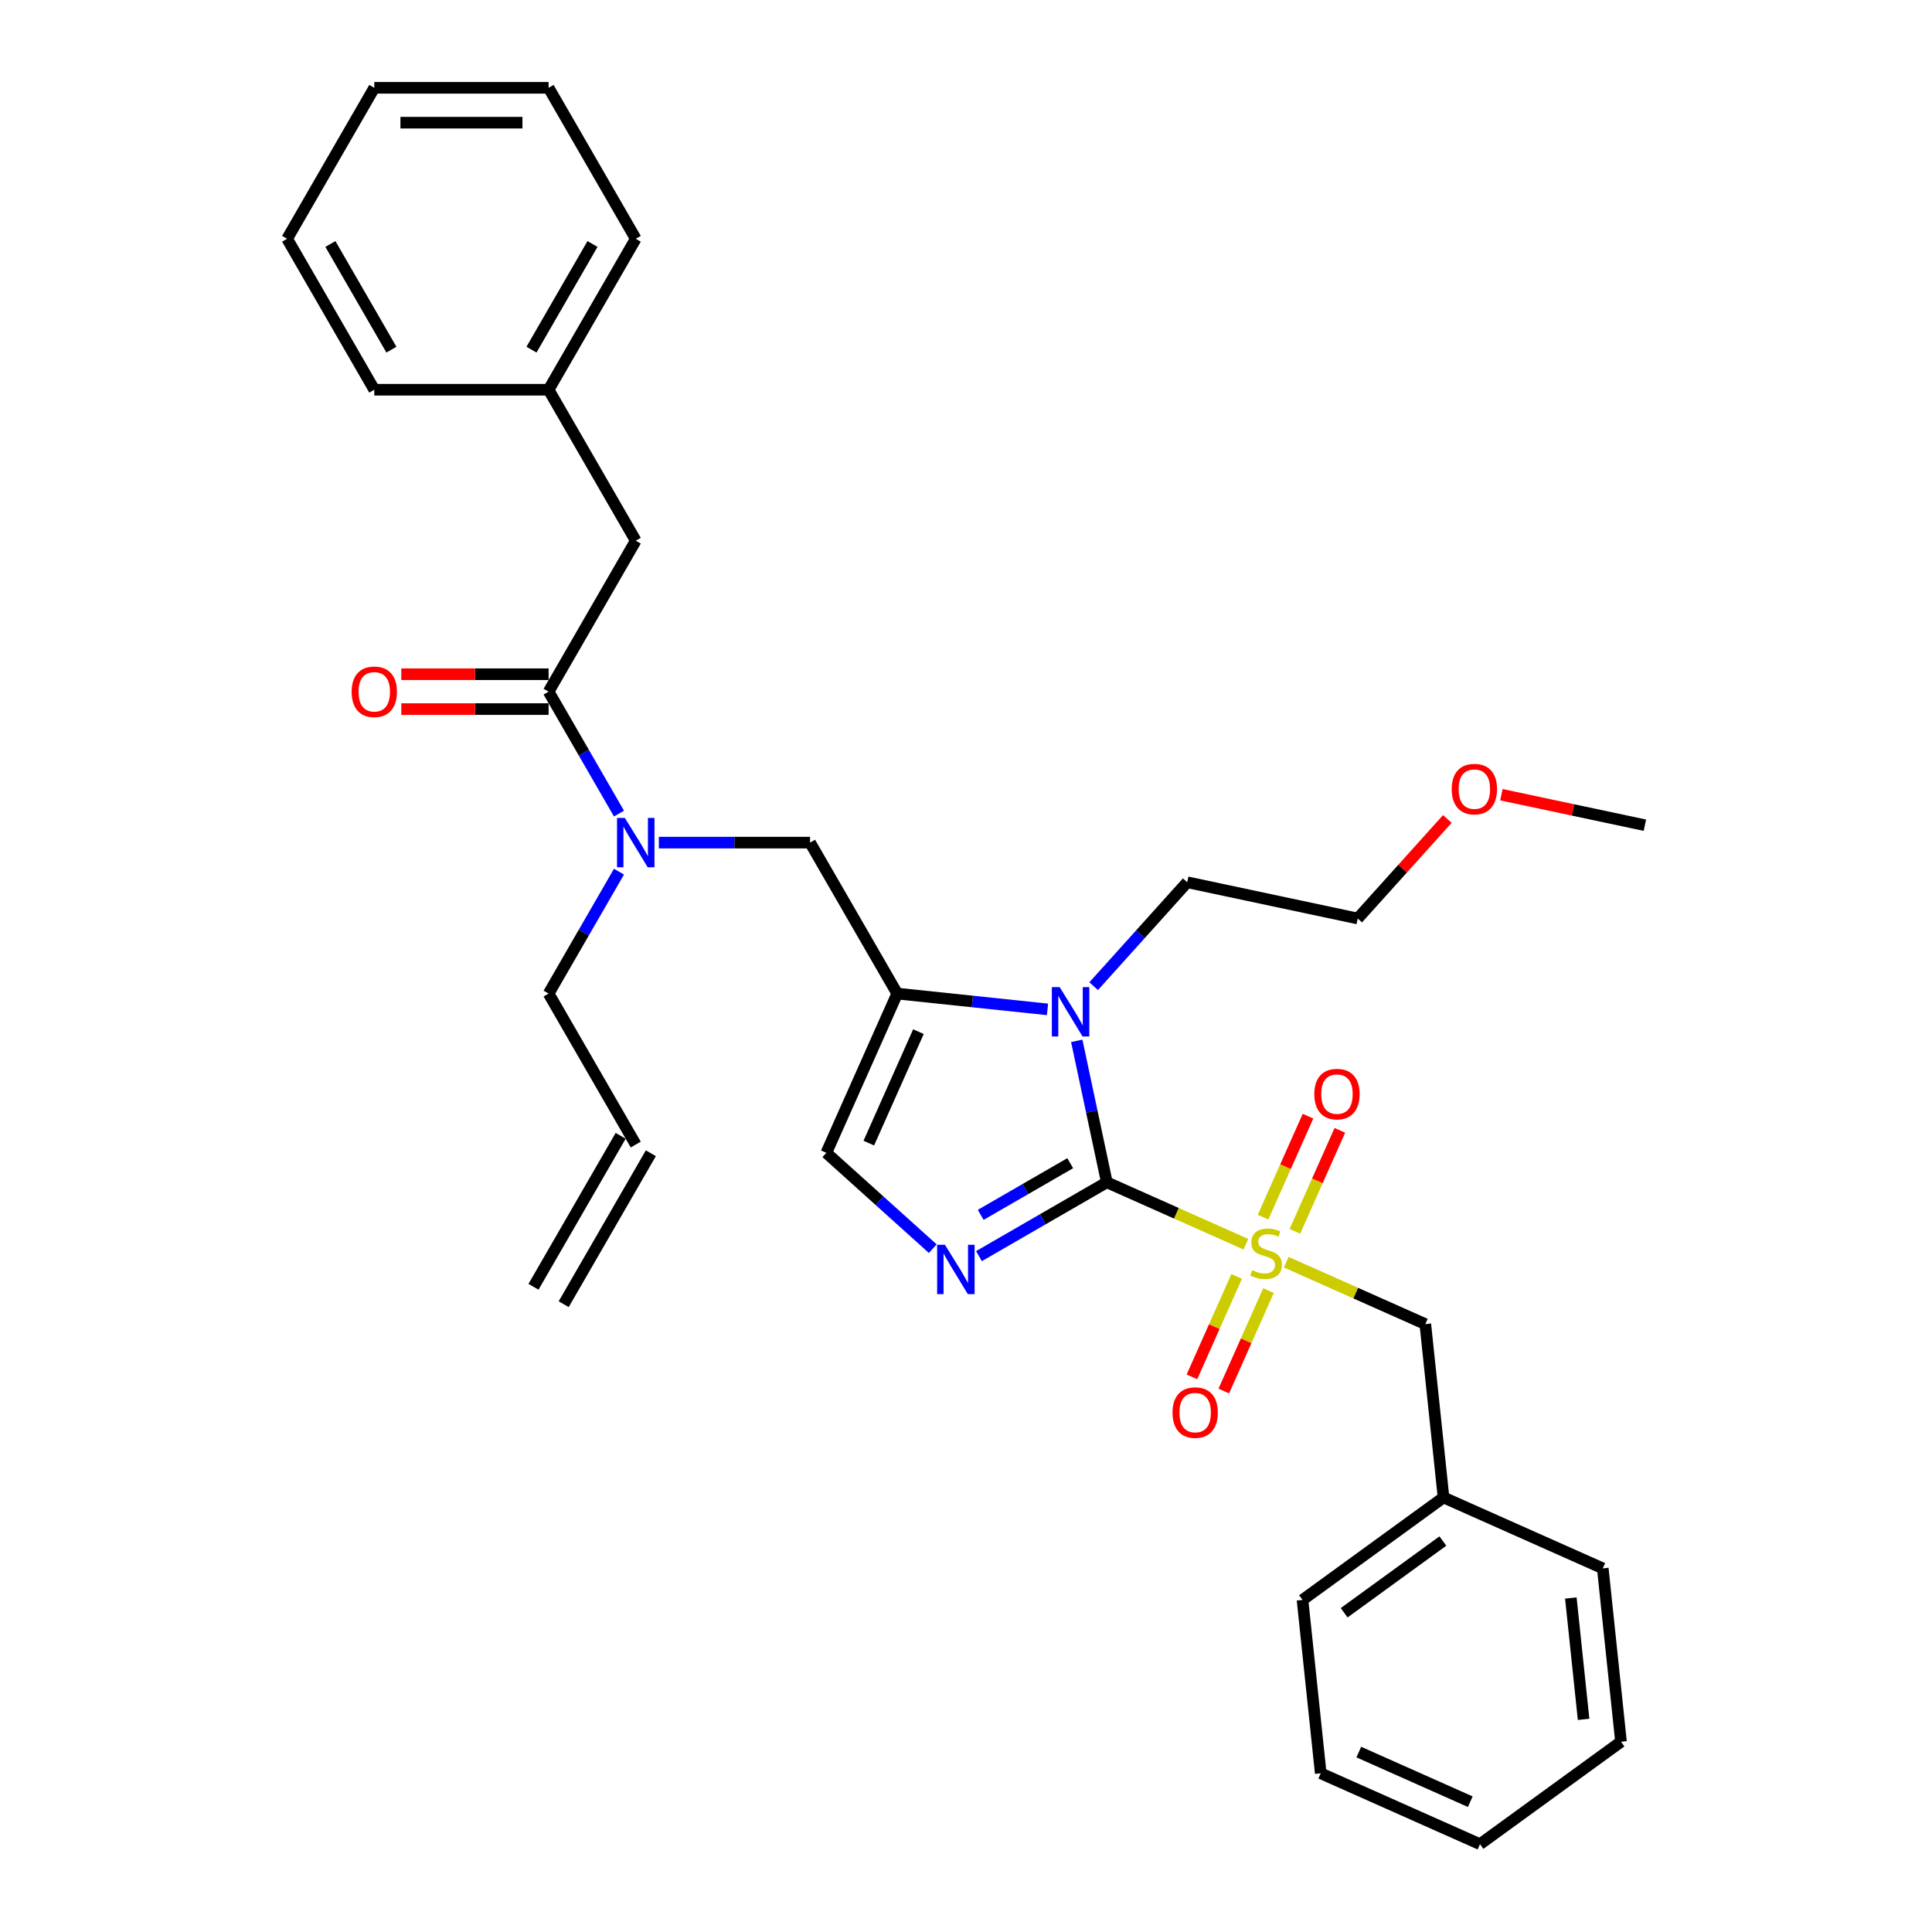 <?xml version='1.0' encoding='iso-8859-1'?>
<svg version='1.1' baseProfile='full'
              xmlns='http://www.w3.org/2000/svg'
                      xmlns:rdkit='http://www.rdkit.org/xml'
                      xmlns:xlink='http://www.w3.org/1999/xlink'
                  xml:space='preserve'
width='1000px' height='1000px' viewBox='0 0 1000 1000'>
<!-- END OF HEADER -->
<rect style='opacity:1.0;fill:#FFFFFF;stroke:none' width='1000' height='1000' x='0' y='0'> </rect>
<path class='bond-0' d='M 341.012,436.138 L 380.151,436.138' style='fill:none;fill-rule:evenodd;stroke:#0000FF;stroke-width:6px;stroke-linecap:butt;stroke-linejoin:miter;stroke-opacity:1' />
<path class='bond-0' d='M 380.151,436.138 L 419.291,436.138' style='fill:none;fill-rule:evenodd;stroke:#000000;stroke-width:6px;stroke-linecap:butt;stroke-linejoin:miter;stroke-opacity:1' />
<path class='bond-1' d='M 320.388,421.107 L 302.171,389.554' style='fill:none;fill-rule:evenodd;stroke:#0000FF;stroke-width:6px;stroke-linecap:butt;stroke-linejoin:miter;stroke-opacity:1' />
<path class='bond-1' d='M 302.171,389.554 L 283.954,358.002' style='fill:none;fill-rule:evenodd;stroke:#000000;stroke-width:6px;stroke-linecap:butt;stroke-linejoin:miter;stroke-opacity:1' />
<path class='bond-2' d='M 320.388,451.17 L 302.171,482.723' style='fill:none;fill-rule:evenodd;stroke:#0000FF;stroke-width:6px;stroke-linecap:butt;stroke-linejoin:miter;stroke-opacity:1' />
<path class='bond-2' d='M 302.171,482.723 L 283.954,514.275' style='fill:none;fill-rule:evenodd;stroke:#000000;stroke-width:6px;stroke-linecap:butt;stroke-linejoin:miter;stroke-opacity:1' />
<path class='bond-3' d='M 329.066,279.865 L 283.954,201.728' style='fill:none;fill-rule:evenodd;stroke:#000000;stroke-width:6px;stroke-linecap:butt;stroke-linejoin:miter;stroke-opacity:1' />
<path class='bond-4' d='M 329.066,279.865 L 283.954,358.002' style='fill:none;fill-rule:evenodd;stroke:#000000;stroke-width:6px;stroke-linecap:butt;stroke-linejoin:miter;stroke-opacity:1' />
<path class='bond-5' d='M 283.954,348.979 L 245.834,348.979' style='fill:none;fill-rule:evenodd;stroke:#000000;stroke-width:6px;stroke-linecap:butt;stroke-linejoin:miter;stroke-opacity:1' />
<path class='bond-5' d='M 245.834,348.979 L 207.714,348.979' style='fill:none;fill-rule:evenodd;stroke:#FF0000;stroke-width:6px;stroke-linecap:butt;stroke-linejoin:miter;stroke-opacity:1' />
<path class='bond-5' d='M 283.954,367.024 L 245.834,367.024' style='fill:none;fill-rule:evenodd;stroke:#000000;stroke-width:6px;stroke-linecap:butt;stroke-linejoin:miter;stroke-opacity:1' />
<path class='bond-5' d='M 245.834,367.024 L 207.714,367.024' style='fill:none;fill-rule:evenodd;stroke:#FF0000;stroke-width:6px;stroke-linecap:butt;stroke-linejoin:miter;stroke-opacity:1' />
<path class='bond-6' d='M 283.954,201.728 L 329.066,123.591' style='fill:none;fill-rule:evenodd;stroke:#000000;stroke-width:6px;stroke-linecap:butt;stroke-linejoin:miter;stroke-opacity:1' />
<path class='bond-6' d='M 275.093,180.985 L 306.672,126.289' style='fill:none;fill-rule:evenodd;stroke:#000000;stroke-width:6px;stroke-linecap:butt;stroke-linejoin:miter;stroke-opacity:1' />
<path class='bond-7' d='M 283.954,201.728 L 193.729,201.728' style='fill:none;fill-rule:evenodd;stroke:#000000;stroke-width:6px;stroke-linecap:butt;stroke-linejoin:miter;stroke-opacity:1' />
<path class='bond-8' d='M 329.066,123.591 L 283.954,45.455' style='fill:none;fill-rule:evenodd;stroke:#000000;stroke-width:6px;stroke-linecap:butt;stroke-linejoin:miter;stroke-opacity:1' />
<path class='bond-9' d='M 291.767,675.06 L 336.88,596.923' style='fill:none;fill-rule:evenodd;stroke:#000000;stroke-width:6px;stroke-linecap:butt;stroke-linejoin:miter;stroke-opacity:1' />
<path class='bond-9' d='M 276.14,666.038 L 321.252,587.901' style='fill:none;fill-rule:evenodd;stroke:#000000;stroke-width:6px;stroke-linecap:butt;stroke-linejoin:miter;stroke-opacity:1' />
<path class='bond-10' d='M 329.066,592.412 L 283.954,514.275' style='fill:none;fill-rule:evenodd;stroke:#000000;stroke-width:6px;stroke-linecap:butt;stroke-linejoin:miter;stroke-opacity:1' />
<path class='bond-11' d='M 644.868,644.005 L 608.88,627.982' style='fill:none;fill-rule:evenodd;stroke:#CCCC00;stroke-width:6px;stroke-linecap:butt;stroke-linejoin:miter;stroke-opacity:1' />
<path class='bond-11' d='M 608.88,627.982 L 572.892,611.959' style='fill:none;fill-rule:evenodd;stroke:#000000;stroke-width:6px;stroke-linecap:butt;stroke-linejoin:miter;stroke-opacity:1' />
<path class='bond-12' d='M 665.764,653.309 L 701.752,669.332' style='fill:none;fill-rule:evenodd;stroke:#CCCC00;stroke-width:6px;stroke-linecap:butt;stroke-linejoin:miter;stroke-opacity:1' />
<path class='bond-12' d='M 701.752,669.332 L 737.74,685.354' style='fill:none;fill-rule:evenodd;stroke:#000000;stroke-width:6px;stroke-linecap:butt;stroke-linejoin:miter;stroke-opacity:1' />
<path class='bond-13' d='M 670.235,637.331 L 681.87,611.198' style='fill:none;fill-rule:evenodd;stroke:#CCCC00;stroke-width:6px;stroke-linecap:butt;stroke-linejoin:miter;stroke-opacity:1' />
<path class='bond-13' d='M 681.87,611.198 L 693.506,585.065' style='fill:none;fill-rule:evenodd;stroke:#FF0000;stroke-width:6px;stroke-linecap:butt;stroke-linejoin:miter;stroke-opacity:1' />
<path class='bond-13' d='M 653.75,629.992 L 665.385,603.858' style='fill:none;fill-rule:evenodd;stroke:#CCCC00;stroke-width:6px;stroke-linecap:butt;stroke-linejoin:miter;stroke-opacity:1' />
<path class='bond-13' d='M 665.385,603.858 L 677.021,577.725' style='fill:none;fill-rule:evenodd;stroke:#FF0000;stroke-width:6px;stroke-linecap:butt;stroke-linejoin:miter;stroke-opacity:1' />
<path class='bond-14' d='M 640.092,660.668 L 628.517,686.666' style='fill:none;fill-rule:evenodd;stroke:#CCCC00;stroke-width:6px;stroke-linecap:butt;stroke-linejoin:miter;stroke-opacity:1' />
<path class='bond-14' d='M 628.517,686.666 L 616.942,712.665' style='fill:none;fill-rule:evenodd;stroke:#FF0000;stroke-width:6px;stroke-linecap:butt;stroke-linejoin:miter;stroke-opacity:1' />
<path class='bond-14' d='M 656.577,668.008 L 645.002,694.006' style='fill:none;fill-rule:evenodd;stroke:#CCCC00;stroke-width:6px;stroke-linecap:butt;stroke-linejoin:miter;stroke-opacity:1' />
<path class='bond-14' d='M 645.002,694.006 L 633.427,720.004' style='fill:none;fill-rule:evenodd;stroke:#FF0000;stroke-width:6px;stroke-linecap:butt;stroke-linejoin:miter;stroke-opacity:1' />
<path class='bond-15' d='M 737.74,685.354 L 747.171,775.085' style='fill:none;fill-rule:evenodd;stroke:#000000;stroke-width:6px;stroke-linecap:butt;stroke-linejoin:miter;stroke-opacity:1' />
<path class='bond-16' d='M 747.171,775.085 L 674.178,828.117' style='fill:none;fill-rule:evenodd;stroke:#000000;stroke-width:6px;stroke-linecap:butt;stroke-linejoin:miter;stroke-opacity:1' />
<path class='bond-16' d='M 746.829,797.638 L 695.734,834.761' style='fill:none;fill-rule:evenodd;stroke:#000000;stroke-width:6px;stroke-linecap:butt;stroke-linejoin:miter;stroke-opacity:1' />
<path class='bond-17' d='M 747.171,775.085 L 829.596,811.782' style='fill:none;fill-rule:evenodd;stroke:#000000;stroke-width:6px;stroke-linecap:butt;stroke-linejoin:miter;stroke-opacity:1' />
<path class='bond-18' d='M 674.178,828.117 L 683.609,917.848' style='fill:none;fill-rule:evenodd;stroke:#000000;stroke-width:6px;stroke-linecap:butt;stroke-linejoin:miter;stroke-opacity:1' />
<path class='bond-19' d='M 542.187,522.451 L 503.295,518.363' style='fill:none;fill-rule:evenodd;stroke:#0000FF;stroke-width:6px;stroke-linecap:butt;stroke-linejoin:miter;stroke-opacity:1' />
<path class='bond-19' d='M 503.295,518.363 L 464.403,514.275' style='fill:none;fill-rule:evenodd;stroke:#000000;stroke-width:6px;stroke-linecap:butt;stroke-linejoin:miter;stroke-opacity:1' />
<path class='bond-20' d='M 557.328,538.738 L 565.11,575.348' style='fill:none;fill-rule:evenodd;stroke:#0000FF;stroke-width:6px;stroke-linecap:butt;stroke-linejoin:miter;stroke-opacity:1' />
<path class='bond-20' d='M 565.11,575.348 L 572.892,611.959' style='fill:none;fill-rule:evenodd;stroke:#000000;stroke-width:6px;stroke-linecap:butt;stroke-linejoin:miter;stroke-opacity:1' />
<path class='bond-21' d='M 566.079,510.439 L 590.292,483.548' style='fill:none;fill-rule:evenodd;stroke:#0000FF;stroke-width:6px;stroke-linecap:butt;stroke-linejoin:miter;stroke-opacity:1' />
<path class='bond-21' d='M 590.292,483.548 L 614.505,456.656' style='fill:none;fill-rule:evenodd;stroke:#000000;stroke-width:6px;stroke-linecap:butt;stroke-linejoin:miter;stroke-opacity:1' />
<path class='bond-22' d='M 464.403,514.275 L 427.705,596.699' style='fill:none;fill-rule:evenodd;stroke:#000000;stroke-width:6px;stroke-linecap:butt;stroke-linejoin:miter;stroke-opacity:1' />
<path class='bond-22' d='M 475.383,533.978 L 449.695,591.675' style='fill:none;fill-rule:evenodd;stroke:#000000;stroke-width:6px;stroke-linecap:butt;stroke-linejoin:miter;stroke-opacity:1' />
<path class='bond-23' d='M 464.403,514.275 L 419.291,436.138' style='fill:none;fill-rule:evenodd;stroke:#000000;stroke-width:6px;stroke-linecap:butt;stroke-linejoin:miter;stroke-opacity:1' />
<path class='bond-24' d='M 427.705,596.699 L 455.257,621.507' style='fill:none;fill-rule:evenodd;stroke:#000000;stroke-width:6px;stroke-linecap:butt;stroke-linejoin:miter;stroke-opacity:1' />
<path class='bond-24' d='M 455.257,621.507 L 482.809,646.316' style='fill:none;fill-rule:evenodd;stroke:#0000FF;stroke-width:6px;stroke-linecap:butt;stroke-linejoin:miter;stroke-opacity:1' />
<path class='bond-25' d='M 506.701,650.175 L 539.796,631.067' style='fill:none;fill-rule:evenodd;stroke:#0000FF;stroke-width:6px;stroke-linecap:butt;stroke-linejoin:miter;stroke-opacity:1' />
<path class='bond-25' d='M 539.796,631.067 L 572.892,611.959' style='fill:none;fill-rule:evenodd;stroke:#000000;stroke-width:6px;stroke-linecap:butt;stroke-linejoin:miter;stroke-opacity:1' />
<path class='bond-25' d='M 507.607,628.815 L 530.774,615.44' style='fill:none;fill-rule:evenodd;stroke:#0000FF;stroke-width:6px;stroke-linecap:butt;stroke-linejoin:miter;stroke-opacity:1' />
<path class='bond-25' d='M 530.774,615.44 L 553.941,602.064' style='fill:none;fill-rule:evenodd;stroke:#000000;stroke-width:6px;stroke-linecap:butt;stroke-linejoin:miter;stroke-opacity:1' />
<path class='bond-26' d='M 749.145,423.897 L 725.952,449.656' style='fill:none;fill-rule:evenodd;stroke:#FF0000;stroke-width:6px;stroke-linecap:butt;stroke-linejoin:miter;stroke-opacity:1' />
<path class='bond-26' d='M 725.952,449.656 L 702.758,475.415' style='fill:none;fill-rule:evenodd;stroke:#000000;stroke-width:6px;stroke-linecap:butt;stroke-linejoin:miter;stroke-opacity:1' />
<path class='bond-27' d='M 777.115,411.338 L 814.249,419.231' style='fill:none;fill-rule:evenodd;stroke:#FF0000;stroke-width:6px;stroke-linecap:butt;stroke-linejoin:miter;stroke-opacity:1' />
<path class='bond-27' d='M 814.249,419.231 L 851.383,427.124' style='fill:none;fill-rule:evenodd;stroke:#000000;stroke-width:6px;stroke-linecap:butt;stroke-linejoin:miter;stroke-opacity:1' />
<path class='bond-28' d='M 614.505,456.656 L 702.758,475.415' style='fill:none;fill-rule:evenodd;stroke:#000000;stroke-width:6px;stroke-linecap:butt;stroke-linejoin:miter;stroke-opacity:1' />
<path class='bond-29' d='M 829.596,811.782 L 839.027,901.513' style='fill:none;fill-rule:evenodd;stroke:#000000;stroke-width:6px;stroke-linecap:butt;stroke-linejoin:miter;stroke-opacity:1' />
<path class='bond-29' d='M 813.064,827.128 L 819.666,889.939' style='fill:none;fill-rule:evenodd;stroke:#000000;stroke-width:6px;stroke-linecap:butt;stroke-linejoin:miter;stroke-opacity:1' />
<path class='bond-30' d='M 683.609,917.848 L 766.034,954.545' style='fill:none;fill-rule:evenodd;stroke:#000000;stroke-width:6px;stroke-linecap:butt;stroke-linejoin:miter;stroke-opacity:1' />
<path class='bond-30' d='M 703.312,906.868 L 761.009,932.556' style='fill:none;fill-rule:evenodd;stroke:#000000;stroke-width:6px;stroke-linecap:butt;stroke-linejoin:miter;stroke-opacity:1' />
<path class='bond-31' d='M 839.027,901.513 L 766.034,954.545' style='fill:none;fill-rule:evenodd;stroke:#000000;stroke-width:6px;stroke-linecap:butt;stroke-linejoin:miter;stroke-opacity:1' />
<path class='bond-32' d='M 193.729,201.728 L 148.617,123.591' style='fill:none;fill-rule:evenodd;stroke:#000000;stroke-width:6px;stroke-linecap:butt;stroke-linejoin:miter;stroke-opacity:1' />
<path class='bond-32' d='M 202.59,180.985 L 171.011,126.289' style='fill:none;fill-rule:evenodd;stroke:#000000;stroke-width:6px;stroke-linecap:butt;stroke-linejoin:miter;stroke-opacity:1' />
<path class='bond-33' d='M 148.617,123.591 L 193.729,45.455' style='fill:none;fill-rule:evenodd;stroke:#000000;stroke-width:6px;stroke-linecap:butt;stroke-linejoin:miter;stroke-opacity:1' />
<path class='bond-34' d='M 283.954,45.455 L 193.729,45.455' style='fill:none;fill-rule:evenodd;stroke:#000000;stroke-width:6px;stroke-linecap:butt;stroke-linejoin:miter;stroke-opacity:1' />
<path class='bond-34' d='M 270.42,63.499 L 207.263,63.499' style='fill:none;fill-rule:evenodd;stroke:#000000;stroke-width:6px;stroke-linecap:butt;stroke-linejoin:miter;stroke-opacity:1' />
<path  class='atom-0' d='M 323.418 423.363
L 331.791 436.896
Q 332.621 438.232, 333.956 440.65
Q 335.291 443.068, 335.364 443.212
L 335.364 423.363
L 338.756 423.363
L 338.756 448.914
L 335.255 448.914
L 326.269 434.117
Q 325.222 432.385, 324.104 430.4
Q 323.021 428.415, 322.696 427.802
L 322.696 448.914
L 319.376 448.914
L 319.376 423.363
L 323.418 423.363
' fill='#0000FF'/>
<path  class='atom-3' d='M 182 358.074
Q 182 351.939, 185.031 348.51
Q 188.063 345.081, 193.729 345.081
Q 199.395 345.081, 202.427 348.51
Q 205.458 351.939, 205.458 358.074
Q 205.458 364.281, 202.391 367.818
Q 199.323 371.319, 193.729 371.319
Q 188.099 371.319, 185.031 367.818
Q 182 364.317, 182 358.074
M 193.729 368.432
Q 197.627 368.432, 199.72 365.833
Q 201.849 363.199, 201.849 358.074
Q 201.849 353.057, 199.72 350.531
Q 197.627 347.969, 193.729 347.969
Q 189.831 347.969, 187.702 350.495
Q 185.609 353.021, 185.609 358.074
Q 185.609 363.235, 187.702 365.833
Q 189.831 368.432, 193.729 368.432
' fill='#FF0000'/>
<path  class='atom-8' d='M 648.098 657.427
Q 648.387 657.535, 649.578 658.04
Q 650.769 658.545, 652.068 658.87
Q 653.403 659.159, 654.703 659.159
Q 657.121 659.159, 658.528 658.004
Q 659.936 656.813, 659.936 654.756
Q 659.936 653.349, 659.214 652.482
Q 658.528 651.616, 657.445 651.147
Q 656.363 650.678, 654.558 650.137
Q 652.285 649.451, 650.913 648.801
Q 649.578 648.152, 648.603 646.78
Q 647.665 645.409, 647.665 643.099
Q 647.665 639.887, 649.831 637.902
Q 652.032 635.917, 656.363 635.917
Q 659.322 635.917, 662.679 637.325
L 661.848 640.104
Q 658.781 638.84, 656.471 638.84
Q 653.981 638.84, 652.609 639.887
Q 651.238 640.898, 651.274 642.666
Q 651.274 644.037, 651.96 644.867
Q 652.682 645.697, 653.692 646.167
Q 654.739 646.636, 656.471 647.177
Q 658.781 647.899, 660.152 648.621
Q 661.524 649.343, 662.498 650.822
Q 663.509 652.266, 663.509 654.756
Q 663.509 658.293, 661.127 660.206
Q 658.781 662.082, 654.847 662.082
Q 652.573 662.082, 650.841 661.577
Q 649.145 661.108, 647.124 660.278
L 648.098 657.427
' fill='#CCCC00'/>
<path  class='atom-10' d='M 680.285 566.305
Q 680.285 560.17, 683.316 556.741
Q 686.348 553.312, 692.014 553.312
Q 697.68 553.312, 700.711 556.741
Q 703.743 560.17, 703.743 566.305
Q 703.743 572.512, 700.675 576.049
Q 697.608 579.55, 692.014 579.55
Q 686.384 579.55, 683.316 576.049
Q 680.285 572.548, 680.285 566.305
M 692.014 576.663
Q 695.912 576.663, 698.005 574.064
Q 700.134 571.43, 700.134 566.305
Q 700.134 561.288, 698.005 558.762
Q 695.912 556.2, 692.014 556.2
Q 688.116 556.2, 685.987 558.726
Q 683.894 561.252, 683.894 566.305
Q 683.894 571.466, 685.987 574.064
Q 688.116 576.663, 692.014 576.663
' fill='#FF0000'/>
<path  class='atom-11' d='M 606.889 731.153
Q 606.889 725.018, 609.921 721.589
Q 612.952 718.161, 618.619 718.161
Q 624.285 718.161, 627.316 721.589
Q 630.348 725.018, 630.348 731.153
Q 630.348 737.361, 627.28 740.898
Q 624.212 744.398, 618.619 744.398
Q 612.989 744.398, 609.921 740.898
Q 606.889 737.397, 606.889 731.153
M 618.619 741.511
Q 622.516 741.511, 624.609 738.913
Q 626.739 736.278, 626.739 731.153
Q 626.739 726.137, 624.609 723.611
Q 622.516 721.048, 618.619 721.048
Q 614.721 721.048, 612.592 723.574
Q 610.498 726.101, 610.498 731.153
Q 610.498 736.314, 612.592 738.913
Q 614.721 741.511, 618.619 741.511
' fill='#FF0000'/>
<path  class='atom-14' d='M 548.485 510.93
L 556.858 524.464
Q 557.688 525.799, 559.023 528.217
Q 560.359 530.635, 560.431 530.78
L 560.431 510.93
L 563.823 510.93
L 563.823 536.482
L 560.323 536.482
L 551.336 521.685
Q 550.29 519.953, 549.171 517.968
Q 548.088 515.983, 547.763 515.37
L 547.763 536.482
L 544.443 536.482
L 544.443 510.93
L 548.485 510.93
' fill='#0000FF'/>
<path  class='atom-17' d='M 489.107 644.296
L 497.48 657.829
Q 498.31 659.165, 499.645 661.583
Q 500.981 664.001, 501.053 664.145
L 501.053 644.296
L 504.445 644.296
L 504.445 669.847
L 500.945 669.847
L 491.958 655.05
Q 490.912 653.318, 489.793 651.333
Q 488.71 649.348, 488.385 648.735
L 488.385 669.847
L 485.065 669.847
L 485.065 644.296
L 489.107 644.296
' fill='#0000FF'/>
<path  class='atom-19' d='M 751.401 408.437
Q 751.401 402.302, 754.433 398.874
Q 757.464 395.445, 763.13 395.445
Q 768.796 395.445, 771.828 398.874
Q 774.859 402.302, 774.859 408.437
Q 774.859 414.645, 771.792 418.182
Q 768.724 421.682, 763.13 421.682
Q 757.5 421.682, 754.433 418.182
Q 751.401 414.681, 751.401 408.437
M 763.13 418.795
Q 767.028 418.795, 769.121 416.197
Q 771.25 413.562, 771.25 408.437
Q 771.25 403.421, 769.121 400.895
Q 767.028 398.332, 763.13 398.332
Q 759.233 398.332, 757.103 400.858
Q 755.01 403.385, 755.01 408.437
Q 755.01 413.598, 757.103 416.197
Q 759.233 418.795, 763.13 418.795
' fill='#FF0000'/>
</svg>
